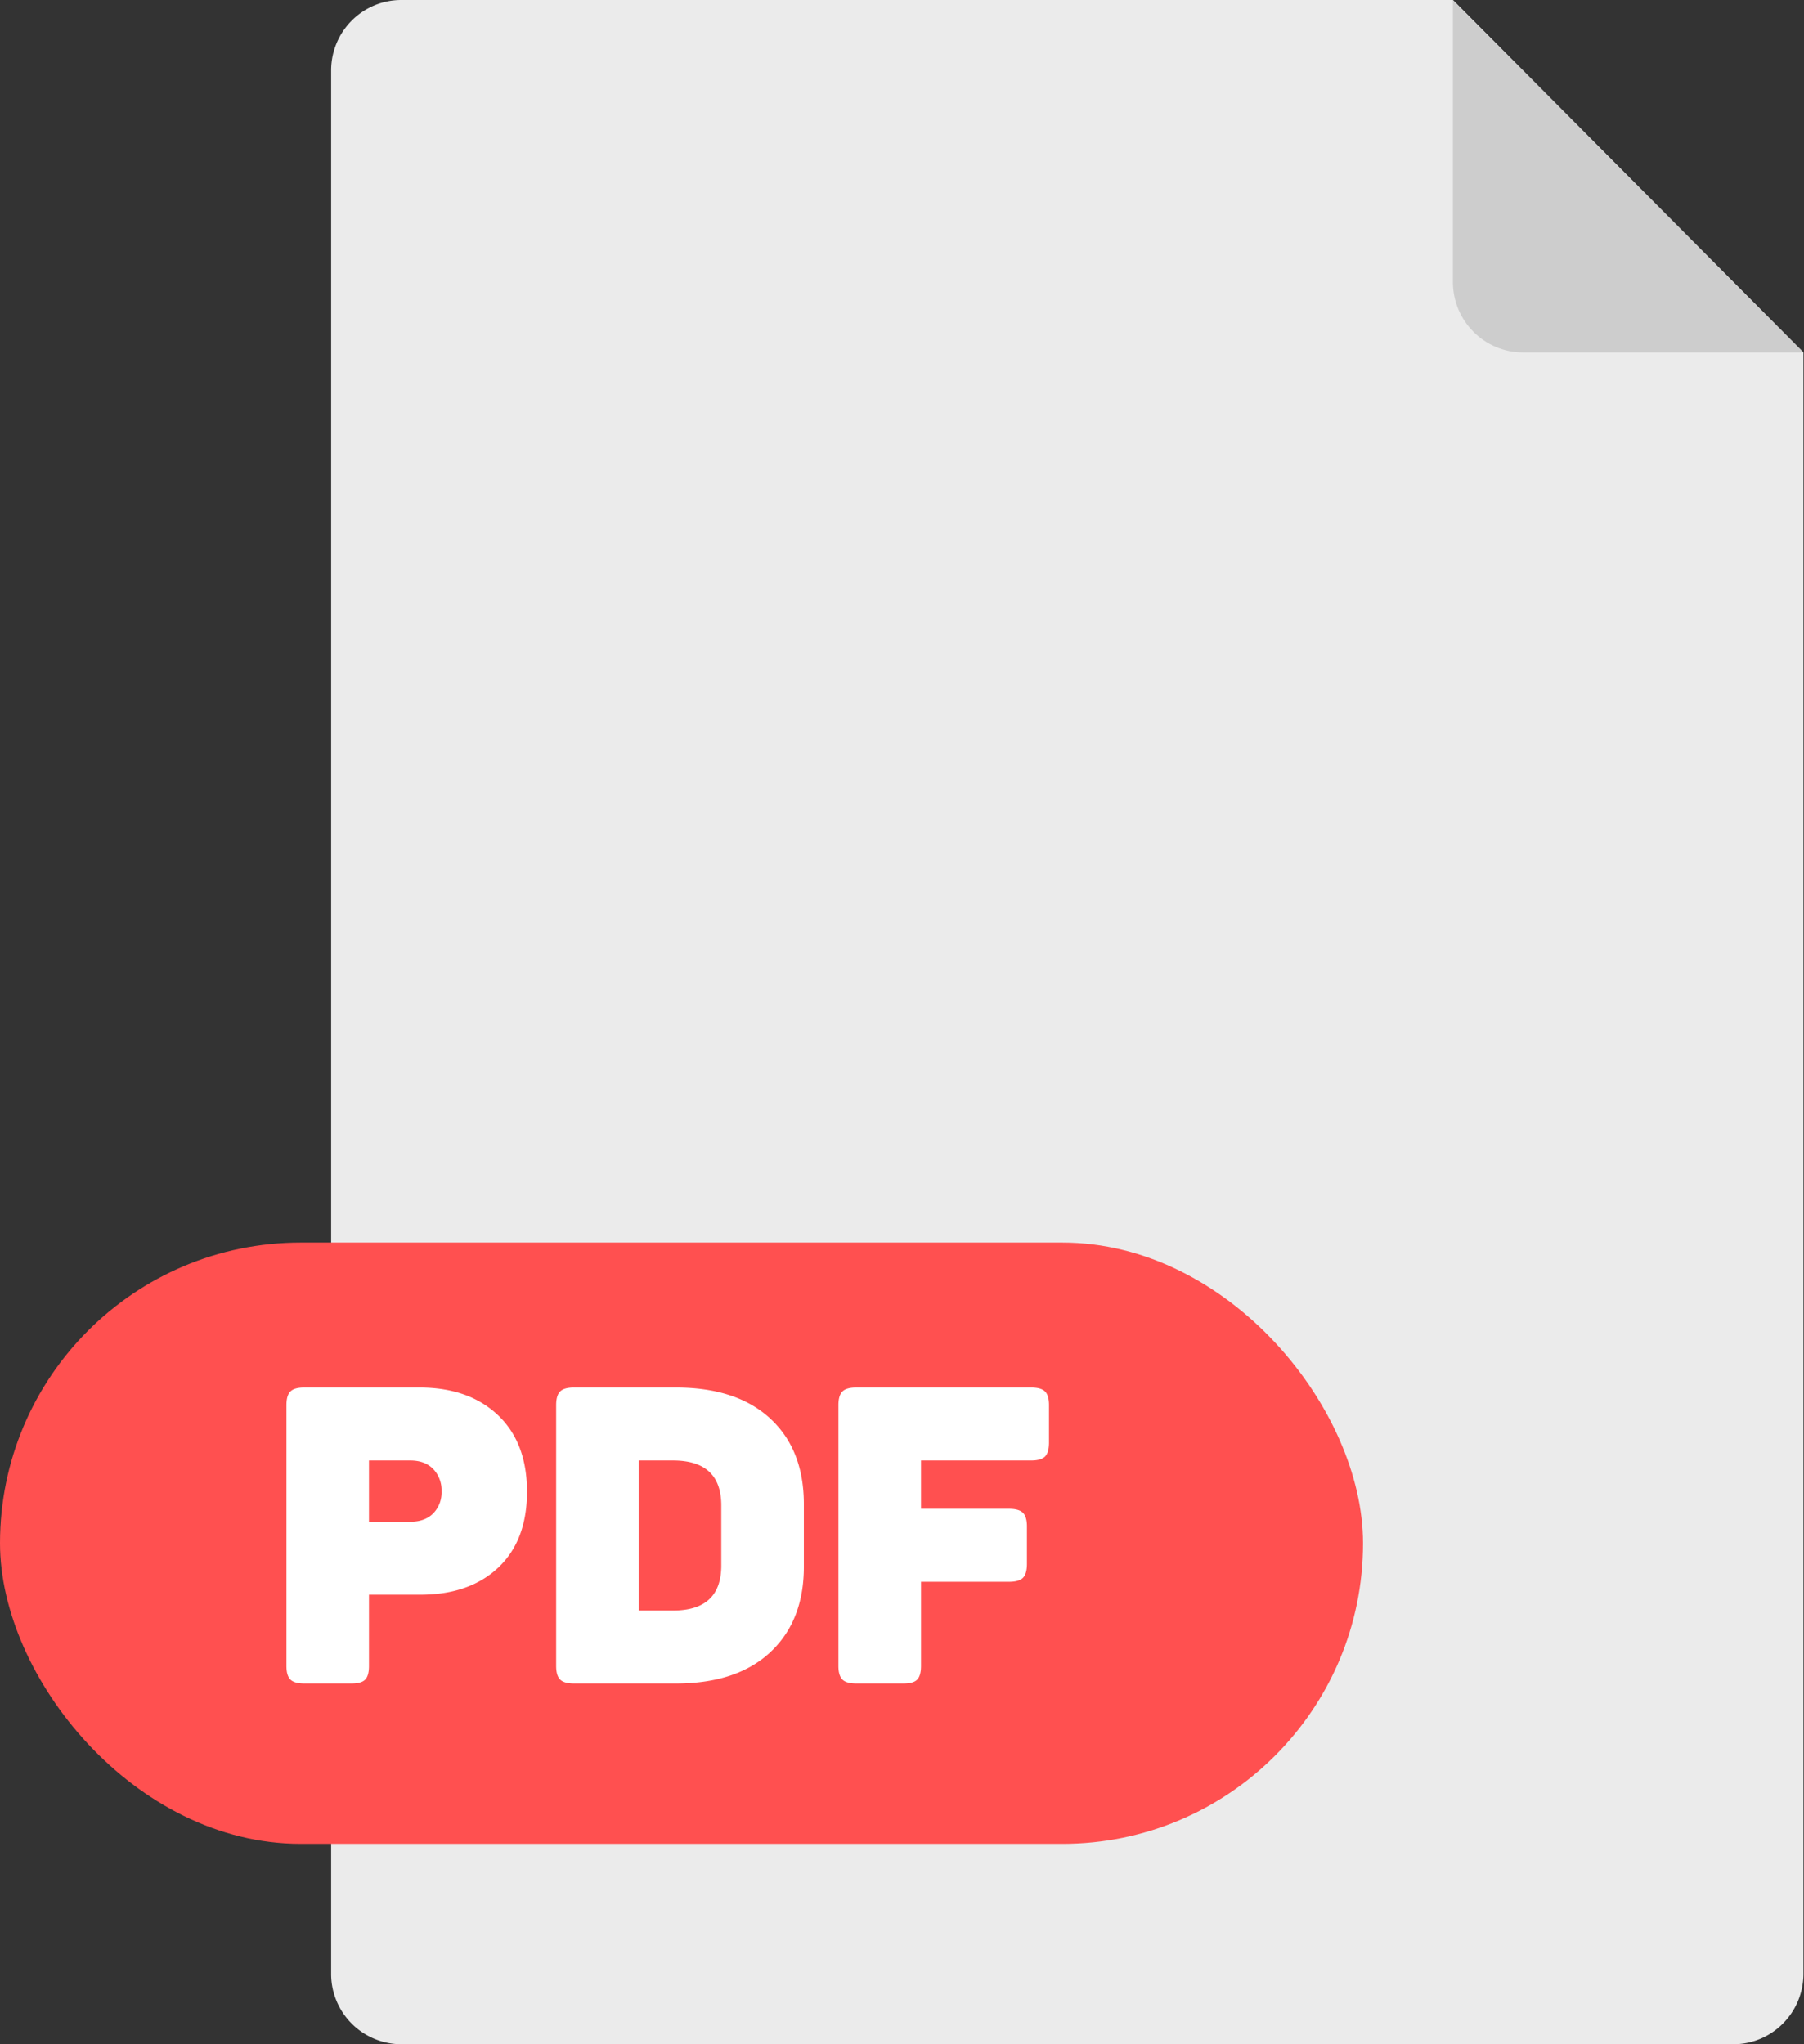 <svg width="45" height="51" xmlns="http://www.w3.org/2000/svg"><rect width="100%" height="100%" fill="#333333" stroke="none"/><g fill="none" fill-rule="evenodd"><path d="M8.26 1.759C8.26.787 9.043 0 10.01 0h26.232l8.744 8.793v40.448c0 .972-.783 1.759-1.748 1.759H10.009a1.754 1.754 0 0 1-1.749-1.759V1.76z" fill="#EBEBEB" fill-rule="nonzero"/><path d="M36.242 0v7.035c0 .97.783 1.758 1.749 1.758h6.995L36.242 0z" fill-rule="nonzero" fill="#CDCDCD"/><rect fill="#FF5050" y="31" width="34" height="15" rx="7.5"/><path d="M10.463 34.616c.818 0 1.47.229 1.955.686.485.458.728 1.096.728 1.914 0 .811-.24 1.442-.718 1.893-.478.45-1.126.676-1.944.676h-1.28v1.778c0 .16-.03.272-.093.338S8.934 42 8.768 42H7.592c-.166 0-.282-.033-.348-.099s-.099-.178-.099-.338v-6.51c0-.16.033-.272.099-.338s.182-.099.348-.099h2.87zm-.229 3.349c.243 0 .433-.07.572-.208a.745.745 0 0 0 .208-.551.763.763 0 0 0-.208-.557c-.139-.142-.33-.213-.572-.213h-1.03v1.529h1.03zm6.625-3.349c1.012 0 1.797.258 2.355.775.559.516.838 1.229.838 2.137v1.56c0 .901-.28 1.612-.838 2.132-.558.52-1.343.78-2.355.78H14.32c-.166 0-.282-.033-.348-.099s-.099-.178-.099-.338v-6.51c0-.16.033-.272.099-.338s.182-.099.348-.099h2.538zm1.133 2.943c0-.749-.402-1.123-1.206-1.123h-.853v3.744h.853c.804 0 1.206-.374 1.206-1.123v-1.498zm7.728-2.943c.166 0 .282.033.348.099s.099.178.099.338v.936c0 .166-.033.282-.099.348s-.182.099-.348.099h-2.746v1.206h2.194c.167 0 .283.033.349.1.066.065.099.178.099.337v.936c0 .167-.033.283-.1.349-.065.065-.181.098-.348.098h-2.194v2.101c0 .16-.031.272-.094.338-.062.066-.176.099-.343.099h-1.175c-.166 0-.283-.033-.348-.099-.066-.066-.1-.178-.1-.338v-6.51c0-.16.034-.272.1-.338.065-.066.182-.099.348-.099h4.358z" fill="#FFF"/></g></svg>